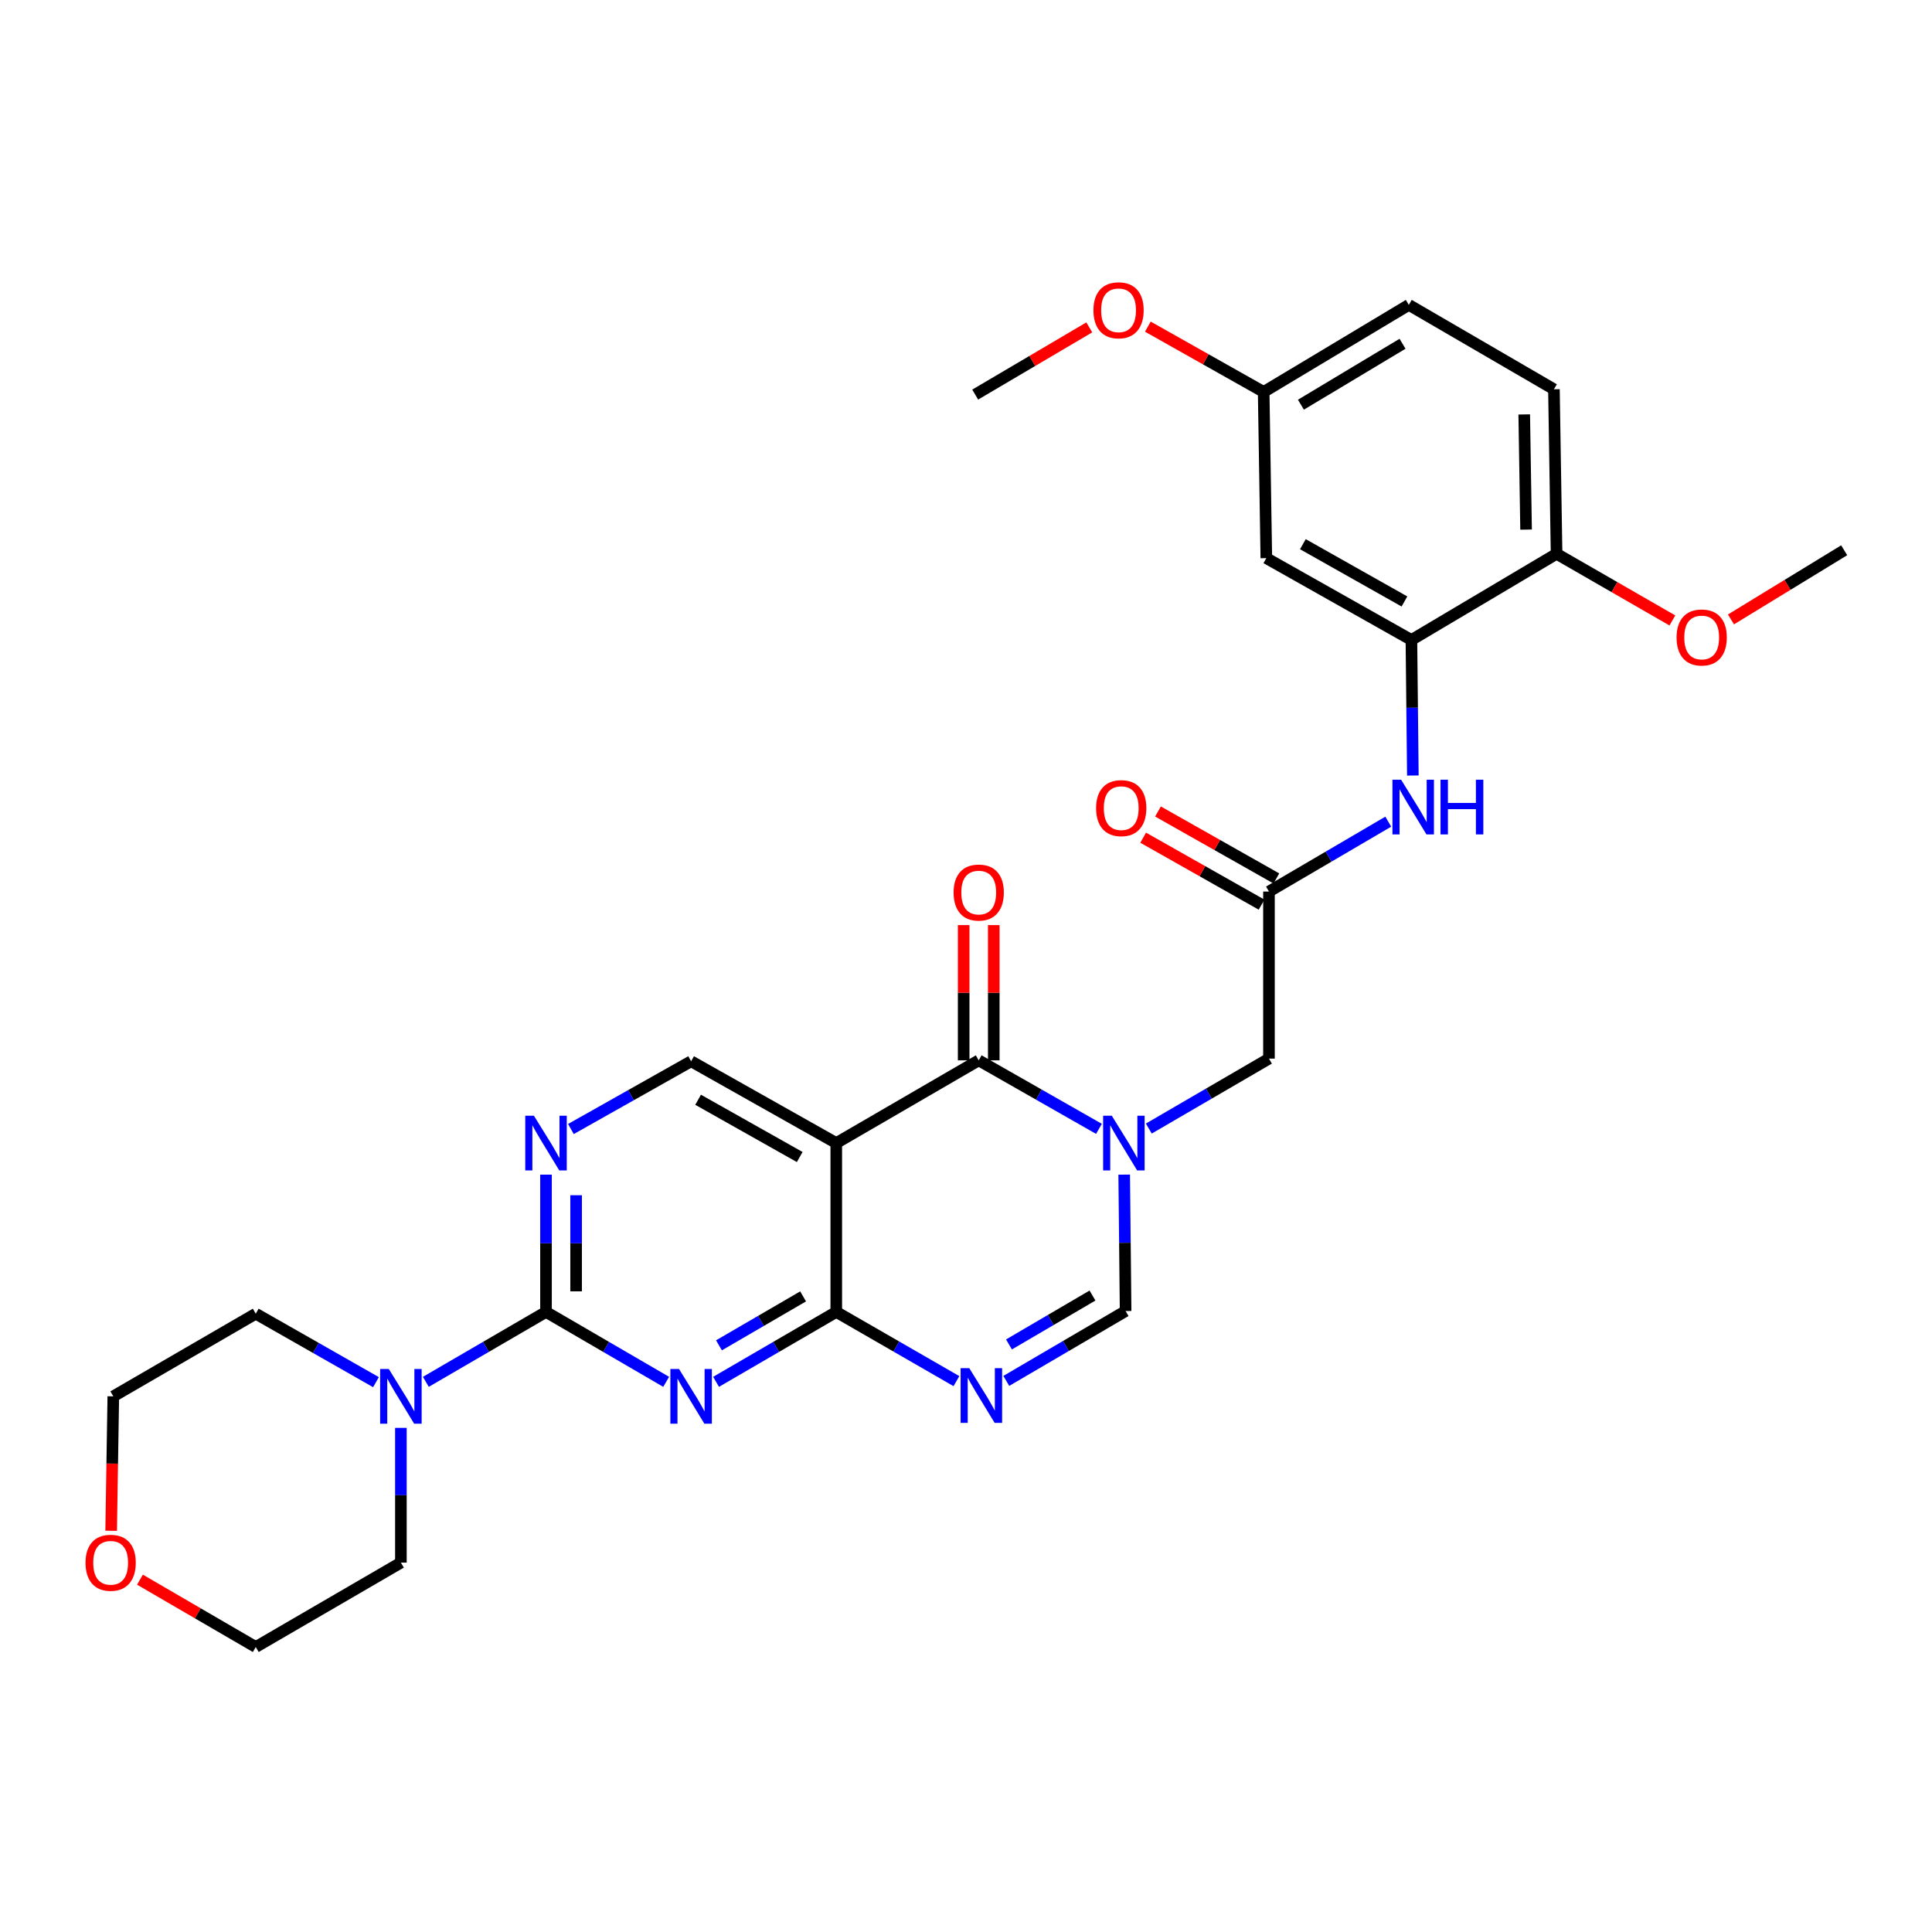 <?xml version='1.0' encoding='iso-8859-1'?>
<svg version='1.1' baseProfile='full'
              xmlns='http://www.w3.org/2000/svg'
                      xmlns:rdkit='http://www.rdkit.org/xml'
                      xmlns:xlink='http://www.w3.org/1999/xlink'
                  xml:space='preserve'
width='1000px' height='1000px' viewBox='0 0 1000 1000'>
<!-- END OF HEADER -->
<rect style='opacity:1.0;fill:#FFFFFF;stroke:none' width='1000' height='1000' x='0' y='0'> </rect>
<path class='bond-2' d='M 568.815,584.296 L 537.699,566.564' style='fill:none;fill-rule:evenodd;stroke:#0000FF;stroke-width:6px;stroke-linecap:butt;stroke-linejoin:miter;stroke-opacity:1' />
<path class='bond-2' d='M 537.699,566.564 L 506.583,548.832' style='fill:none;fill-rule:evenodd;stroke:#000000;stroke-width:6px;stroke-linecap:butt;stroke-linejoin:miter;stroke-opacity:1' />
<path class='bond-6' d='M 581.884,607.983 L 582.247,643.287' style='fill:none;fill-rule:evenodd;stroke:#0000FF;stroke-width:6px;stroke-linecap:butt;stroke-linejoin:miter;stroke-opacity:1' />
<path class='bond-6' d='M 582.247,643.287 L 582.609,678.591' style='fill:none;fill-rule:evenodd;stroke:#000000;stroke-width:6px;stroke-linecap:butt;stroke-linejoin:miter;stroke-opacity:1' />
<path class='bond-13' d='M 594.629,584.134 L 625.723,566.037' style='fill:none;fill-rule:evenodd;stroke:#0000FF;stroke-width:6px;stroke-linecap:butt;stroke-linejoin:miter;stroke-opacity:1' />
<path class='bond-13' d='M 625.723,566.037 L 656.816,547.94' style='fill:none;fill-rule:evenodd;stroke:#000000;stroke-width:6px;stroke-linecap:butt;stroke-linejoin:miter;stroke-opacity:1' />
<path class='bond-0' d='M 370.632,715.239 L 401.742,697.144' style='fill:none;fill-rule:evenodd;stroke:#0000FF;stroke-width:6px;stroke-linecap:butt;stroke-linejoin:miter;stroke-opacity:1' />
<path class='bond-0' d='M 401.742,697.144 L 432.852,679.05' style='fill:none;fill-rule:evenodd;stroke:#000000;stroke-width:6px;stroke-linecap:butt;stroke-linejoin:miter;stroke-opacity:1' />
<path class='bond-0' d='M 372.13,696.341 L 393.907,683.675' style='fill:none;fill-rule:evenodd;stroke:#0000FF;stroke-width:6px;stroke-linecap:butt;stroke-linejoin:miter;stroke-opacity:1' />
<path class='bond-0' d='M 393.907,683.675 L 415.685,671.008' style='fill:none;fill-rule:evenodd;stroke:#000000;stroke-width:6px;stroke-linecap:butt;stroke-linejoin:miter;stroke-opacity:1' />
<path class='bond-4' d='M 344.806,715.237 L 313.709,697.143' style='fill:none;fill-rule:evenodd;stroke:#0000FF;stroke-width:6px;stroke-linecap:butt;stroke-linejoin:miter;stroke-opacity:1' />
<path class='bond-4' d='M 313.709,697.143 L 282.611,679.05' style='fill:none;fill-rule:evenodd;stroke:#000000;stroke-width:6px;stroke-linecap:butt;stroke-linejoin:miter;stroke-opacity:1' />
<path class='bond-1' d='M 432.852,679.05 L 463.948,696.962' style='fill:none;fill-rule:evenodd;stroke:#000000;stroke-width:6px;stroke-linecap:butt;stroke-linejoin:miter;stroke-opacity:1' />
<path class='bond-1' d='M 463.948,696.962 L 495.044,714.874' style='fill:none;fill-rule:evenodd;stroke:#0000FF;stroke-width:6px;stroke-linecap:butt;stroke-linejoin:miter;stroke-opacity:1' />
<path class='bond-30' d='M 432.852,679.05 L 432.852,591.649' style='fill:none;fill-rule:evenodd;stroke:#000000;stroke-width:6px;stroke-linecap:butt;stroke-linejoin:miter;stroke-opacity:1' />
<path class='bond-3' d='M 506.583,548.832 L 432.852,591.649' style='fill:none;fill-rule:evenodd;stroke:#000000;stroke-width:6px;stroke-linecap:butt;stroke-linejoin:miter;stroke-opacity:1' />
<path class='bond-15' d='M 514.375,548.832 L 514.375,513.832' style='fill:none;fill-rule:evenodd;stroke:#000000;stroke-width:6px;stroke-linecap:butt;stroke-linejoin:miter;stroke-opacity:1' />
<path class='bond-15' d='M 514.375,513.832 L 514.375,478.832' style='fill:none;fill-rule:evenodd;stroke:#FF0000;stroke-width:6px;stroke-linecap:butt;stroke-linejoin:miter;stroke-opacity:1' />
<path class='bond-15' d='M 498.792,548.832 L 498.792,513.832' style='fill:none;fill-rule:evenodd;stroke:#000000;stroke-width:6px;stroke-linecap:butt;stroke-linejoin:miter;stroke-opacity:1' />
<path class='bond-15' d='M 498.792,513.832 L 498.792,478.832' style='fill:none;fill-rule:evenodd;stroke:#FF0000;stroke-width:6px;stroke-linecap:butt;stroke-linejoin:miter;stroke-opacity:1' />
<path class='bond-10' d='M 432.852,591.649 L 357.719,549.308' style='fill:none;fill-rule:evenodd;stroke:#000000;stroke-width:6px;stroke-linecap:butt;stroke-linejoin:miter;stroke-opacity:1' />
<path class='bond-10' d='M 413.932,598.873 L 361.338,569.234' style='fill:none;fill-rule:evenodd;stroke:#000000;stroke-width:6px;stroke-linecap:butt;stroke-linejoin:miter;stroke-opacity:1' />
<path class='bond-8' d='M 282.611,679.05 L 251.513,697.143' style='fill:none;fill-rule:evenodd;stroke:#000000;stroke-width:6px;stroke-linecap:butt;stroke-linejoin:miter;stroke-opacity:1' />
<path class='bond-8' d='M 251.513,697.143 L 220.416,715.237' style='fill:none;fill-rule:evenodd;stroke:#0000FF;stroke-width:6px;stroke-linecap:butt;stroke-linejoin:miter;stroke-opacity:1' />
<path class='bond-31' d='M 282.611,679.05 L 282.611,643.522' style='fill:none;fill-rule:evenodd;stroke:#000000;stroke-width:6px;stroke-linecap:butt;stroke-linejoin:miter;stroke-opacity:1' />
<path class='bond-31' d='M 282.611,643.522 L 282.611,607.994' style='fill:none;fill-rule:evenodd;stroke:#0000FF;stroke-width:6px;stroke-linecap:butt;stroke-linejoin:miter;stroke-opacity:1' />
<path class='bond-31' d='M 298.193,668.391 L 298.193,643.522' style='fill:none;fill-rule:evenodd;stroke:#000000;stroke-width:6px;stroke-linecap:butt;stroke-linejoin:miter;stroke-opacity:1' />
<path class='bond-31' d='M 298.193,643.522 L 298.193,618.652' style='fill:none;fill-rule:evenodd;stroke:#0000FF;stroke-width:6px;stroke-linecap:butt;stroke-linejoin:miter;stroke-opacity:1' />
<path class='bond-5' d='M 520.854,714.753 L 551.731,696.672' style='fill:none;fill-rule:evenodd;stroke:#0000FF;stroke-width:6px;stroke-linecap:butt;stroke-linejoin:miter;stroke-opacity:1' />
<path class='bond-5' d='M 551.731,696.672 L 582.609,678.591' style='fill:none;fill-rule:evenodd;stroke:#000000;stroke-width:6px;stroke-linecap:butt;stroke-linejoin:miter;stroke-opacity:1' />
<path class='bond-5' d='M 522.243,695.882 L 543.857,683.225' style='fill:none;fill-rule:evenodd;stroke:#0000FF;stroke-width:6px;stroke-linecap:butt;stroke-linejoin:miter;stroke-opacity:1' />
<path class='bond-5' d='M 543.857,683.225 L 565.471,670.568' style='fill:none;fill-rule:evenodd;stroke:#000000;stroke-width:6px;stroke-linecap:butt;stroke-linejoin:miter;stroke-opacity:1' />
<path class='bond-7' d='M 295.506,584.379 L 326.613,566.844' style='fill:none;fill-rule:evenodd;stroke:#0000FF;stroke-width:6px;stroke-linecap:butt;stroke-linejoin:miter;stroke-opacity:1' />
<path class='bond-7' d='M 326.613,566.844 L 357.719,549.308' style='fill:none;fill-rule:evenodd;stroke:#000000;stroke-width:6px;stroke-linecap:butt;stroke-linejoin:miter;stroke-opacity:1' />
<path class='bond-23' d='M 194.602,715.403 L 163.49,697.685' style='fill:none;fill-rule:evenodd;stroke:#0000FF;stroke-width:6px;stroke-linecap:butt;stroke-linejoin:miter;stroke-opacity:1' />
<path class='bond-23' d='M 163.49,697.685 L 132.378,679.967' style='fill:none;fill-rule:evenodd;stroke:#000000;stroke-width:6px;stroke-linecap:butt;stroke-linejoin:miter;stroke-opacity:1' />
<path class='bond-24' d='M 207.503,739.061 L 207.503,773.935' style='fill:none;fill-rule:evenodd;stroke:#0000FF;stroke-width:6px;stroke-linecap:butt;stroke-linejoin:miter;stroke-opacity:1' />
<path class='bond-24' d='M 207.503,773.935 L 207.503,808.808' style='fill:none;fill-rule:evenodd;stroke:#000000;stroke-width:6px;stroke-linecap:butt;stroke-linejoin:miter;stroke-opacity:1' />
<path class='bond-9' d='M 730.547,331.248 L 730.919,366.329' style='fill:none;fill-rule:evenodd;stroke:#000000;stroke-width:6px;stroke-linecap:butt;stroke-linejoin:miter;stroke-opacity:1' />
<path class='bond-9' d='M 730.919,366.329 L 731.292,401.409' style='fill:none;fill-rule:evenodd;stroke:#0000FF;stroke-width:6px;stroke-linecap:butt;stroke-linejoin:miter;stroke-opacity:1' />
<path class='bond-14' d='M 730.547,331.248 L 655.448,288.89' style='fill:none;fill-rule:evenodd;stroke:#000000;stroke-width:6px;stroke-linecap:butt;stroke-linejoin:miter;stroke-opacity:1' />
<path class='bond-14' d='M 726.938,311.322 L 674.368,281.671' style='fill:none;fill-rule:evenodd;stroke:#000000;stroke-width:6px;stroke-linecap:butt;stroke-linejoin:miter;stroke-opacity:1' />
<path class='bond-16' d='M 730.547,331.248 L 805.681,286.648' style='fill:none;fill-rule:evenodd;stroke:#000000;stroke-width:6px;stroke-linecap:butt;stroke-linejoin:miter;stroke-opacity:1' />
<path class='bond-11' d='M 656.816,461.466 L 656.816,547.94' style='fill:none;fill-rule:evenodd;stroke:#000000;stroke-width:6px;stroke-linecap:butt;stroke-linejoin:miter;stroke-opacity:1' />
<path class='bond-12' d='M 656.816,461.466 L 687.689,443.378' style='fill:none;fill-rule:evenodd;stroke:#000000;stroke-width:6px;stroke-linecap:butt;stroke-linejoin:miter;stroke-opacity:1' />
<path class='bond-12' d='M 687.689,443.378 L 718.562,425.291' style='fill:none;fill-rule:evenodd;stroke:#0000FF;stroke-width:6px;stroke-linecap:butt;stroke-linejoin:miter;stroke-opacity:1' />
<path class='bond-17' d='M 660.652,454.684 L 630.012,437.353' style='fill:none;fill-rule:evenodd;stroke:#000000;stroke-width:6px;stroke-linecap:butt;stroke-linejoin:miter;stroke-opacity:1' />
<path class='bond-17' d='M 630.012,437.353 L 599.373,420.022' style='fill:none;fill-rule:evenodd;stroke:#FF0000;stroke-width:6px;stroke-linecap:butt;stroke-linejoin:miter;stroke-opacity:1' />
<path class='bond-17' d='M 652.98,468.247 L 622.34,450.916' style='fill:none;fill-rule:evenodd;stroke:#000000;stroke-width:6px;stroke-linecap:butt;stroke-linejoin:miter;stroke-opacity:1' />
<path class='bond-17' d='M 622.34,450.916 L 591.701,433.585' style='fill:none;fill-rule:evenodd;stroke:#FF0000;stroke-width:6px;stroke-linecap:butt;stroke-linejoin:miter;stroke-opacity:1' />
<path class='bond-20' d='M 655.448,288.89 L 654.072,202.866' style='fill:none;fill-rule:evenodd;stroke:#000000;stroke-width:6px;stroke-linecap:butt;stroke-linejoin:miter;stroke-opacity:1' />
<path class='bond-19' d='M 805.681,286.648 L 804.313,201.489' style='fill:none;fill-rule:evenodd;stroke:#000000;stroke-width:6px;stroke-linecap:butt;stroke-linejoin:miter;stroke-opacity:1' />
<path class='bond-19' d='M 789.895,274.124 L 788.938,214.513' style='fill:none;fill-rule:evenodd;stroke:#000000;stroke-width:6px;stroke-linecap:butt;stroke-linejoin:miter;stroke-opacity:1' />
<path class='bond-22' d='M 805.681,286.648 L 835.651,303.896' style='fill:none;fill-rule:evenodd;stroke:#000000;stroke-width:6px;stroke-linecap:butt;stroke-linejoin:miter;stroke-opacity:1' />
<path class='bond-22' d='M 835.651,303.896 L 865.622,321.144' style='fill:none;fill-rule:evenodd;stroke:#FF0000;stroke-width:6px;stroke-linecap:butt;stroke-linejoin:miter;stroke-opacity:1' />
<path class='bond-18' d='M 72.443,817.633 L 102.411,835.062' style='fill:none;fill-rule:evenodd;stroke:#FF0000;stroke-width:6px;stroke-linecap:butt;stroke-linejoin:miter;stroke-opacity:1' />
<path class='bond-18' d='M 102.411,835.062 L 132.378,852.491' style='fill:none;fill-rule:evenodd;stroke:#000000;stroke-width:6px;stroke-linecap:butt;stroke-linejoin:miter;stroke-opacity:1' />
<path class='bond-33' d='M 57.534,792.337 L 58.091,757.543' style='fill:none;fill-rule:evenodd;stroke:#FF0000;stroke-width:6px;stroke-linecap:butt;stroke-linejoin:miter;stroke-opacity:1' />
<path class='bond-33' d='M 58.091,757.543 L 58.647,722.75' style='fill:none;fill-rule:evenodd;stroke:#000000;stroke-width:6px;stroke-linecap:butt;stroke-linejoin:miter;stroke-opacity:1' />
<path class='bond-21' d='M 804.313,201.489 L 729.205,157.806' style='fill:none;fill-rule:evenodd;stroke:#000000;stroke-width:6px;stroke-linecap:butt;stroke-linejoin:miter;stroke-opacity:1' />
<path class='bond-25' d='M 654.072,202.866 L 624.096,185.967' style='fill:none;fill-rule:evenodd;stroke:#000000;stroke-width:6px;stroke-linecap:butt;stroke-linejoin:miter;stroke-opacity:1' />
<path class='bond-25' d='M 624.096,185.967 L 594.12,169.068' style='fill:none;fill-rule:evenodd;stroke:#FF0000;stroke-width:6px;stroke-linecap:butt;stroke-linejoin:miter;stroke-opacity:1' />
<path class='bond-32' d='M 654.072,202.866 L 729.205,157.806' style='fill:none;fill-rule:evenodd;stroke:#000000;stroke-width:6px;stroke-linecap:butt;stroke-linejoin:miter;stroke-opacity:1' />
<path class='bond-32' d='M 673.356,209.47 L 725.95,177.929' style='fill:none;fill-rule:evenodd;stroke:#000000;stroke-width:6px;stroke-linecap:butt;stroke-linejoin:miter;stroke-opacity:1' />
<path class='bond-28' d='M 895.949,320.61 L 925.247,302.711' style='fill:none;fill-rule:evenodd;stroke:#FF0000;stroke-width:6px;stroke-linecap:butt;stroke-linejoin:miter;stroke-opacity:1' />
<path class='bond-28' d='M 925.247,302.711 L 954.545,284.812' style='fill:none;fill-rule:evenodd;stroke:#000000;stroke-width:6px;stroke-linecap:butt;stroke-linejoin:miter;stroke-opacity:1' />
<path class='bond-27' d='M 132.378,679.967 L 58.647,722.75' style='fill:none;fill-rule:evenodd;stroke:#000000;stroke-width:6px;stroke-linecap:butt;stroke-linejoin:miter;stroke-opacity:1' />
<path class='bond-26' d='M 207.503,808.808 L 132.378,852.491' style='fill:none;fill-rule:evenodd;stroke:#000000;stroke-width:6px;stroke-linecap:butt;stroke-linejoin:miter;stroke-opacity:1' />
<path class='bond-29' d='M 563.811,169.452 L 534.284,186.847' style='fill:none;fill-rule:evenodd;stroke:#FF0000;stroke-width:6px;stroke-linecap:butt;stroke-linejoin:miter;stroke-opacity:1' />
<path class='bond-29' d='M 534.284,186.847 L 504.757,204.242' style='fill:none;fill-rule:evenodd;stroke:#000000;stroke-width:6px;stroke-linecap:butt;stroke-linejoin:miter;stroke-opacity:1' />
<path  class='atom-0' d='M 575.457 577.489
L 584.737 592.489
Q 585.657 593.969, 587.137 596.649
Q 588.617 599.329, 588.697 599.489
L 588.697 577.489
L 592.457 577.489
L 592.457 605.809
L 588.577 605.809
L 578.617 589.409
Q 577.457 587.489, 576.217 585.289
Q 575.017 583.089, 574.657 582.409
L 574.657 605.809
L 570.977 605.809
L 570.977 577.489
L 575.457 577.489
' fill='#0000FF'/>
<path  class='atom-1' d='M 351.459 708.59
L 360.739 723.59
Q 361.659 725.07, 363.139 727.75
Q 364.619 730.43, 364.699 730.59
L 364.699 708.59
L 368.459 708.59
L 368.459 736.91
L 364.579 736.91
L 354.619 720.51
Q 353.459 718.59, 352.219 716.39
Q 351.019 714.19, 350.659 713.51
L 350.659 736.91
L 346.979 736.91
L 346.979 708.59
L 351.459 708.59
' fill='#0000FF'/>
<path  class='atom-6' d='M 501.691 708.148
L 510.971 723.148
Q 511.891 724.628, 513.371 727.308
Q 514.851 729.988, 514.931 730.148
L 514.931 708.148
L 518.691 708.148
L 518.691 736.468
L 514.811 736.468
L 504.851 720.068
Q 503.691 718.148, 502.451 715.948
Q 501.251 713.748, 500.891 713.068
L 500.891 736.468
L 497.211 736.468
L 497.211 708.148
L 501.691 708.148
' fill='#0000FF'/>
<path  class='atom-8' d='M 276.351 577.489
L 285.631 592.489
Q 286.551 593.969, 288.031 596.649
Q 289.511 599.329, 289.591 599.489
L 289.591 577.489
L 293.351 577.489
L 293.351 605.809
L 289.471 605.809
L 279.511 589.409
Q 278.351 587.489, 277.111 585.289
Q 275.911 583.089, 275.551 582.409
L 275.551 605.809
L 271.871 605.809
L 271.871 577.489
L 276.351 577.489
' fill='#0000FF'/>
<path  class='atom-9' d='M 201.243 708.59
L 210.523 723.59
Q 211.443 725.07, 212.923 727.75
Q 214.403 730.43, 214.483 730.59
L 214.483 708.59
L 218.243 708.59
L 218.243 736.91
L 214.363 736.91
L 204.403 720.51
Q 203.243 718.59, 202.003 716.39
Q 200.803 714.19, 200.443 713.51
L 200.443 736.91
L 196.763 736.91
L 196.763 708.59
L 201.243 708.59
' fill='#0000FF'/>
<path  class='atom-13' d='M 725.205 403.571
L 734.485 418.571
Q 735.405 420.051, 736.885 422.731
Q 738.365 425.411, 738.445 425.571
L 738.445 403.571
L 742.205 403.571
L 742.205 431.891
L 738.325 431.891
L 728.365 415.491
Q 727.205 413.571, 725.965 411.371
Q 724.765 409.171, 724.405 408.491
L 724.405 431.891
L 720.725 431.891
L 720.725 403.571
L 725.205 403.571
' fill='#0000FF'/>
<path  class='atom-13' d='M 745.605 403.571
L 749.445 403.571
L 749.445 415.611
L 763.925 415.611
L 763.925 403.571
L 767.765 403.571
L 767.765 431.891
L 763.925 431.891
L 763.925 418.811
L 749.445 418.811
L 749.445 431.891
L 745.605 431.891
L 745.605 403.571
' fill='#0000FF'/>
<path  class='atom-16' d='M 493.583 461.979
Q 493.583 455.179, 496.943 451.379
Q 500.303 447.579, 506.583 447.579
Q 512.863 447.579, 516.223 451.379
Q 519.583 455.179, 519.583 461.979
Q 519.583 468.859, 516.183 472.779
Q 512.783 476.659, 506.583 476.659
Q 500.343 476.659, 496.943 472.779
Q 493.583 468.899, 493.583 461.979
M 506.583 473.459
Q 510.903 473.459, 513.223 470.579
Q 515.583 467.659, 515.583 461.979
Q 515.583 456.419, 513.223 453.619
Q 510.903 450.779, 506.583 450.779
Q 502.263 450.779, 499.903 453.579
Q 497.583 456.379, 497.583 461.979
Q 497.583 467.699, 499.903 470.579
Q 502.263 473.459, 506.583 473.459
' fill='#FF0000'/>
<path  class='atom-18' d='M 567.34 418.287
Q 567.34 411.487, 570.7 407.687
Q 574.06 403.887, 580.34 403.887
Q 586.62 403.887, 589.98 407.687
Q 593.34 411.487, 593.34 418.287
Q 593.34 425.167, 589.94 429.087
Q 586.54 432.967, 580.34 432.967
Q 574.1 432.967, 570.7 429.087
Q 567.34 425.207, 567.34 418.287
M 580.34 429.767
Q 584.66 429.767, 586.98 426.887
Q 589.34 423.967, 589.34 418.287
Q 589.34 412.727, 586.98 409.927
Q 584.66 407.087, 580.34 407.087
Q 576.02 407.087, 573.66 409.887
Q 571.34 412.687, 571.34 418.287
Q 571.34 424.007, 573.66 426.887
Q 576.02 429.767, 580.34 429.767
' fill='#FF0000'/>
<path  class='atom-19' d='M 44.271 808.888
Q 44.271 802.088, 47.631 798.288
Q 50.991 794.488, 57.271 794.488
Q 63.551 794.488, 66.911 798.288
Q 70.271 802.088, 70.271 808.888
Q 70.271 815.768, 66.871 819.688
Q 63.471 823.568, 57.271 823.568
Q 51.031 823.568, 47.631 819.688
Q 44.271 815.808, 44.271 808.888
M 57.271 820.368
Q 61.591 820.368, 63.911 817.488
Q 66.271 814.568, 66.271 808.888
Q 66.271 803.328, 63.911 800.528
Q 61.591 797.688, 57.271 797.688
Q 52.951 797.688, 50.591 800.488
Q 48.271 803.288, 48.271 808.888
Q 48.271 814.608, 50.591 817.488
Q 52.951 820.368, 57.271 820.368
' fill='#FF0000'/>
<path  class='atom-23' d='M 867.788 329.952
Q 867.788 323.152, 871.148 319.352
Q 874.508 315.552, 880.788 315.552
Q 887.068 315.552, 890.428 319.352
Q 893.788 323.152, 893.788 329.952
Q 893.788 336.832, 890.388 340.752
Q 886.988 344.632, 880.788 344.632
Q 874.548 344.632, 871.148 340.752
Q 867.788 336.872, 867.788 329.952
M 880.788 341.432
Q 885.108 341.432, 887.428 338.552
Q 889.788 335.632, 889.788 329.952
Q 889.788 324.392, 887.428 321.592
Q 885.108 318.752, 880.788 318.752
Q 876.468 318.752, 874.108 321.552
Q 871.788 324.352, 871.788 329.952
Q 871.788 335.672, 874.108 338.552
Q 876.468 341.432, 880.788 341.432
' fill='#FF0000'/>
<path  class='atom-26' d='M 565.964 160.605
Q 565.964 153.805, 569.324 150.005
Q 572.684 146.205, 578.964 146.205
Q 585.244 146.205, 588.604 150.005
Q 591.964 153.805, 591.964 160.605
Q 591.964 167.485, 588.564 171.405
Q 585.164 175.285, 578.964 175.285
Q 572.724 175.285, 569.324 171.405
Q 565.964 167.525, 565.964 160.605
M 578.964 172.085
Q 583.284 172.085, 585.604 169.205
Q 587.964 166.285, 587.964 160.605
Q 587.964 155.045, 585.604 152.245
Q 583.284 149.405, 578.964 149.405
Q 574.644 149.405, 572.284 152.205
Q 569.964 155.005, 569.964 160.605
Q 569.964 166.325, 572.284 169.205
Q 574.644 172.085, 578.964 172.085
' fill='#FF0000'/>
</svg>
